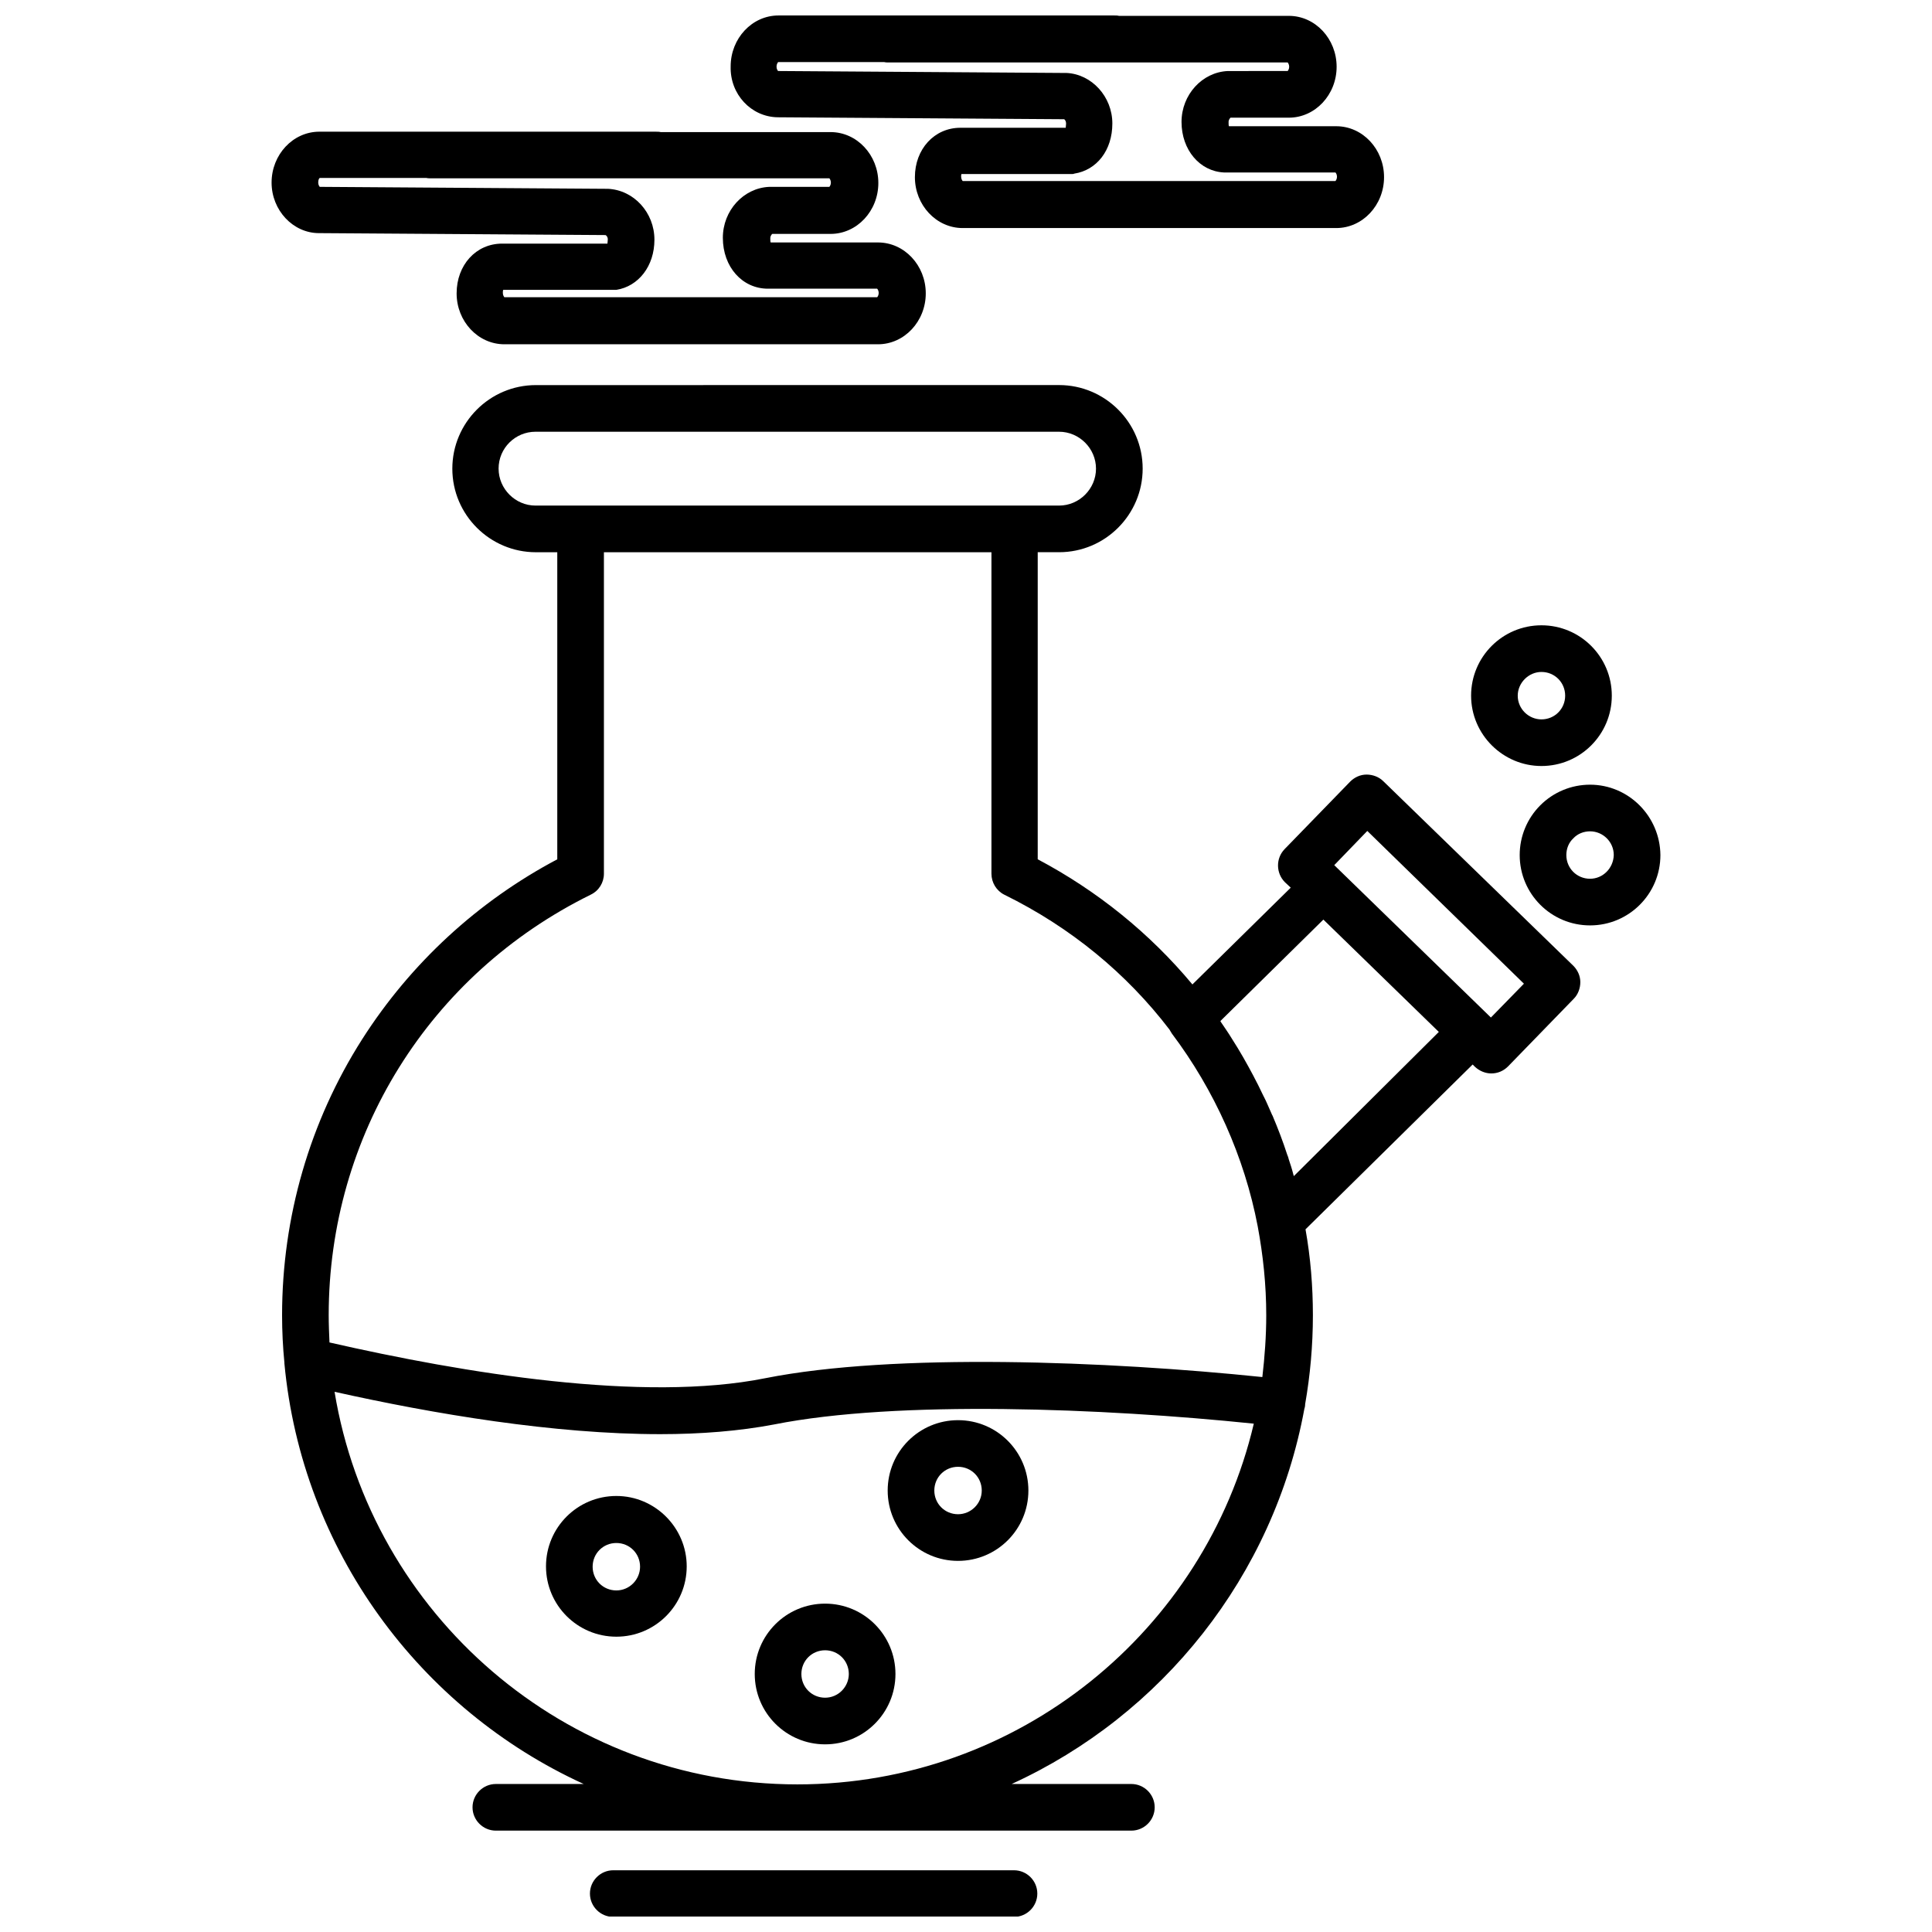 <?xml version="1.0" encoding="UTF-8"?>
<!-- Uploaded to: ICON Repo, www.iconrepo.com, Generator: ICON Repo Mixer Tools -->
<svg width="800px" height="800px" version="1.1" viewBox="144 144 512 512" xmlns="http://www.w3.org/2000/svg">
 <defs>
  <clipPath id="b">
   <path d="m337 148.09h174v56.906h-174z"/>
  </clipPath>
  <clipPath id="a">
   <path d="m300 639h119v12.902h-119z"/>
  </clipPath>
 </defs>
 <path d="m510.58 351.02c-1.133-1.133-2.781-1.75-4.43-1.75-1.648 0-3.191 0.723-4.328 1.855l-17.406 17.918c-2.371 2.473-2.266 6.387 0.102 8.754l1.547 1.441-26.062 25.648c-11.332-13.598-25.238-24.824-40.996-33.168v-81.375h5.664c12.258 0 22.148-9.992 22.148-22.148 0-12.258-9.992-22.148-22.148-22.148l-138.65 0.008c-12.258 0-22.148 9.992-22.148 22.148 0 12.258 9.992 22.148 22.148 22.148h5.664v81.375c-21.012 11.125-38.832 27.504-51.711 47.691-13.906 21.836-21.219 47.176-21.219 73.137 0 4.223 0.207 8.445 0.617 12.566v0.207c4.637 49.547 35.848 91.574 79.316 111.45h-23.281c-3.398 0-6.18 2.781-6.18 6.18 0 3.398 2.781 6.18 6.18 6.18h168.42c3.398 0 6.18-2.781 6.18-6.18 0-3.398-2.781-6.18-6.18-6.18h-31.727c39.863-18.23 69.426-55.109 77.566-99.402 0.102-0.309 0.207-0.723 0.207-1.031v-0.207c1.34-7.621 2.059-15.555 2.059-23.59 0-7.621-0.617-15.246-1.957-22.766l44.293-43.676 0.617 0.617c1.234 1.133 2.781 1.75 4.328 1.75 1.648 0 3.191-0.617 4.43-1.855l17.41-17.922c1.133-1.133 1.75-2.781 1.75-4.43 0-1.648-0.723-3.191-1.855-4.328zm-234.45-82.82c0-5.461 4.43-9.785 9.785-9.785h138.75c5.356 0 9.785 4.43 9.785 9.785s-4.43 9.785-9.785 9.785h-138.75c-5.352 0-9.781-4.426-9.781-9.785zm24.41 112.9c2.164-1.031 3.504-3.191 3.504-5.562v-85.188h102.7v85.188c0 2.371 1.34 4.531 3.398 5.562 17.613 8.652 32.449 20.91 43.777 35.742 0.207 0.309 0.41 0.723 0.617 1.031 11.332 15.039 19.262 32.758 22.766 51.09 1.441 7.727 2.266 15.555 2.266 23.59 0 5.562-0.41 11.023-1.031 16.379-40.789-4.223-97.547-6.488-131.75 0.309-32.344 6.488-79.832-1.34-115.47-9.477-0.102-2.371-0.207-4.84-0.207-7.211 0.004-47.59 26.582-90.336 69.43-111.45zm54.801 235.78c-61.703 0-113-45.117-122.68-104.04 26.266 5.871 58.098 11.227 86.32 11.227 10.711 0 21.012-0.824 30.18-2.574 32.652-6.488 87.246-4.328 127.11-0.207-12.871 54.703-62.211 95.594-120.93 95.594zm131.54-161.2c-0.102-0.207-0.102-0.41-0.207-0.723-0.309-1.234-0.723-2.473-1.133-3.707-0.102-0.41-0.207-0.824-0.41-1.234-1.133-3.504-2.473-7.004-3.914-10.402-0.102-0.102-0.102-0.207-0.207-0.41-0.723-1.547-1.34-3.191-2.164-4.738-0.102-0.102-0.102-0.309-0.207-0.41-0.723-1.547-1.547-3.191-2.371-4.738 0-0.102-0.102-0.102-0.102-0.207-1.75-3.297-3.606-6.594-5.664-9.785-0.926-1.547-1.957-2.988-2.988-4.531 0-0.102-0.102-0.102-0.102-0.207l27.297-26.887 30.594 29.77zm52.223-42.027-41.512-40.379 8.754-9.066 41.512 40.48z"/>
 <path d="m307.34 540.45c-10.301 0-18.645 8.344-18.645 18.645s8.344 18.645 18.645 18.645 18.645-8.344 18.645-18.645c0-10.199-8.344-18.645-18.645-18.645zm0 25.031c-3.504 0-6.285-2.781-6.285-6.285 0-3.504 2.781-6.285 6.285-6.285s6.285 2.781 6.285 6.285c-0.004 3.402-2.785 6.285-6.285 6.285z"/>
 <path d="m397.89 520.36c-10.301 0-18.645 8.344-18.645 18.645 0 10.301 8.344 18.645 18.645 18.645s18.645-8.344 18.645-18.645c0-10.301-8.344-18.645-18.645-18.645zm0 24.926c-3.504 0-6.285-2.781-6.285-6.285s2.781-6.285 6.285-6.285c3.504 0 6.285 2.781 6.285 6.285s-2.887 6.285-6.285 6.285z"/>
 <path d="m362.66 568.98c-10.301 0-18.645 8.344-18.645 18.645s8.344 18.645 18.645 18.645c10.301 0 18.645-8.344 18.645-18.645-0.004-10.301-8.344-18.645-18.645-18.645zm0 24.93c-3.504 0-6.285-2.781-6.285-6.285s2.781-6.285 6.285-6.285 6.285 2.781 6.285 6.285c-0.004 3.402-2.785 6.285-6.285 6.285z"/>
 <path d="m552.5 347c10.301 0 18.645-8.344 18.645-18.645s-8.344-18.645-18.645-18.645-18.645 8.344-18.645 18.645 8.449 18.645 18.645 18.645zm0-24.926c3.504 0 6.285 2.781 6.285 6.285s-2.781 6.285-6.285 6.285c-3.398 0-6.285-2.781-6.285-6.285 0.004-3.402 2.887-6.285 6.285-6.285z"/>
 <path d="m565.38 351.95c-4.945 0-9.684 1.957-13.184 5.461-3.504 3.504-5.461 8.242-5.461 13.184 0 10.301 8.344 18.645 18.645 18.645 10.301 0 18.645-8.344 18.645-18.645-0.105-10.301-8.449-18.645-18.645-18.645zm0 24.93c-3.504 0-6.285-2.781-6.285-6.285 0-1.648 0.617-3.297 1.855-4.43 1.133-1.234 2.781-1.855 4.43-1.855 3.398 0 6.285 2.781 6.285 6.285-0.105 3.504-2.887 6.285-6.285 6.285z"/>
 <path d="m228.54 205.78 75.918 0.516c0.102 0 0.617 0.41 0.617 1.133 0 0.516-0.102 0.824-0.102 1.133h-27.914c-6.902 0-12.051 5.664-12.051 13.184 0 7.418 5.664 13.492 12.668 13.492h98.992c7.004 0 12.668-6.078 12.668-13.492 0-7.418-5.664-13.492-12.668-13.492h-28.43c-0.102-0.207-0.102-0.617-0.102-1.133 0-0.723 0.516-1.133 0.516-1.133h15.449c7.004 0 12.668-6.078 12.668-13.492 0-7.418-5.664-13.492-12.668-13.492h-45.016c-0.41-0.102-0.824-0.102-1.234-0.102l-89.211-0.004c-7.004 0-12.668 6.078-12.668 13.492 0 7.312 5.664 13.391 12.566 13.391zm0.207-14.625h28.223c0.41 0.102 0.824 0.102 1.234 0.102h105.58c0.102 0.102 0.41 0.516 0.41 1.133 0 0.617-0.309 1.031-0.41 1.133h-15.348-0.617c-6.797 0.309-12.258 6.285-12.258 13.492 0 7.727 5.148 13.492 11.949 13.492h28.945c0.102 0.102 0.41 0.516 0.41 1.133 0 0.617-0.309 1.031-0.41 1.133h-98.785c-0.102-0.102-0.41-0.516-0.41-1.133 0-0.309 0-0.617 0.102-0.824h27.812 0.41 0.309 0.102 0.723 0.309 0.309c5.871-0.926 10.094-6.285 10.094-13.289 0-7.211-5.461-13.184-12.359-13.492h-0.516l-75.812-0.516c-0.102-0.102-0.41-0.516-0.41-1.133 0-0.719 0.207-1.129 0.414-1.23z"/>
 <g clip-path="url(#b)">
  <path d="m350.09 175.08 75.918 0.516c0.207 0.102 0.516 0.516 0.516 1.133 0 0.516-0.102 0.824-0.102 1.133h-27.914c-6.902 0-12.051 5.664-12.051 13.082 0 7.418 5.664 13.492 12.668 13.492h98.992c7.004 0 12.668-6.078 12.668-13.492 0-7.418-5.664-13.492-12.668-13.492h-28.43c-0.102-0.207-0.102-0.617-0.102-1.133 0-0.617 0.41-1.031 0.516-1.133h15.449c7.004 0 12.668-6.078 12.668-13.492 0-7.418-5.664-13.492-12.668-13.492h-45.016c-0.41-0.102-0.824-0.102-1.234-0.102h-89c-7.004 0-12.668 6.078-12.668 13.492-0.211 7.41 5.453 13.387 12.457 13.488zm0.105-14.629h28.121c0.41 0.102 0.824 0.102 1.234 0.102h105.69c0.102 0.102 0.41 0.516 0.41 1.133s-0.309 1.031-0.41 1.133l-15.246 0.004h-0.617c-6.797 0.309-12.258 6.285-12.258 13.492 0 7.418 4.84 13.082 11.227 13.391h0.617 28.945c0.102 0.102 0.41 0.516 0.41 1.133 0 0.617-0.309 1.031-0.41 1.133h-98.785c-0.102-0.102-0.41-0.516-0.41-1.133 0-0.309 0-0.617 0.102-0.723h27.812 0.309 0.309 0.207 0.723c0.207 0 0.309 0 0.516-0.102 5.973-0.926 10.094-6.18 10.094-13.289 0-7.109-5.461-13.082-12.156-13.391h-0.617l-75.812-0.516c-0.102-0.102-0.41-0.516-0.41-1.133-0.004-0.719 0.305-1.027 0.41-1.234z"/>
 </g>
 <g clip-path="url(#a)">
  <path d="m412.72 639.64h-106.2c-3.398 0-6.18 2.781-6.18 6.18 0 3.398 2.781 6.18 6.18 6.18h106.2c3.398 0 6.18-2.781 6.18-6.18 0-3.398-2.777-6.18-6.18-6.18z"/>
 </g>
</svg>